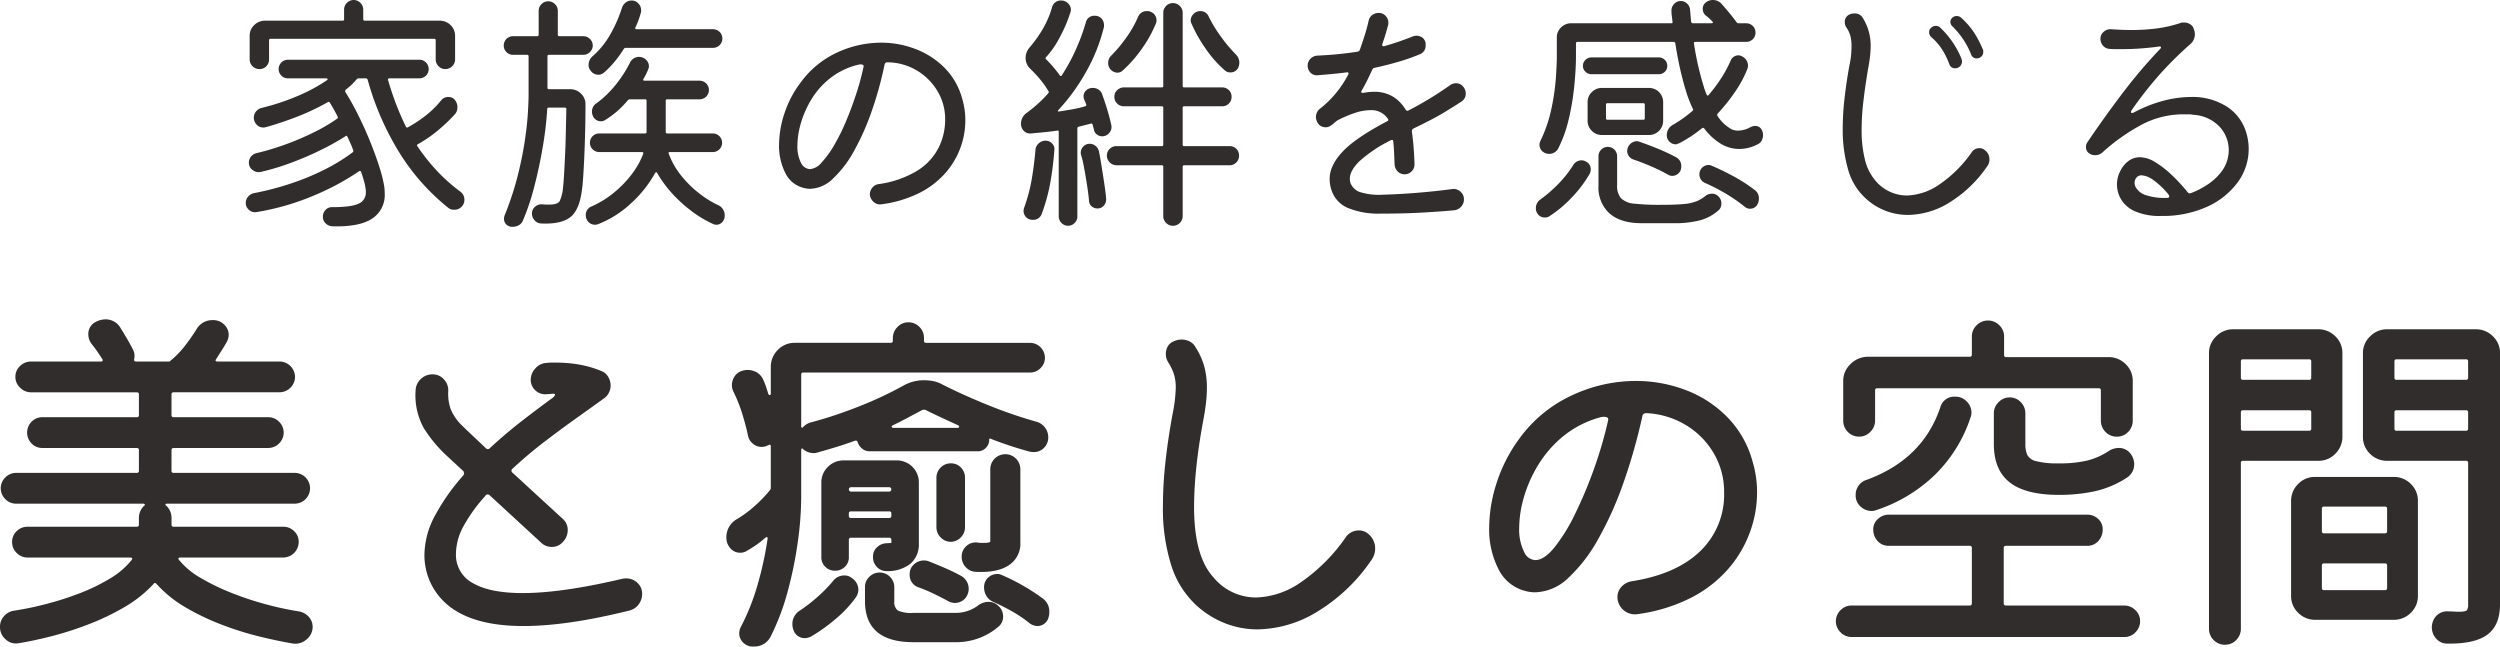 <svg xmlns="http://www.w3.org/2000/svg" width="580" height="150" viewBox="0 0 580 150">
  <g id="グループ_5388" data-name="グループ 5388" transform="translate(-383.96 -984.1)">
    <path id="パス_17732" data-name="パス 17732" d="M3.181,16.02a2.2,2.2,0,0,1-1.621-.66A2.2,2.2,0,0,1,.9,13.74V8.4a3.444,3.444,0,0,1,1.05-2.58A3.527,3.527,0,0,1,4.5,4.8H22.45a.318.318,0,0,0,.36-.36V2.22a2.132,2.132,0,0,1,.66-1.56,2.175,2.175,0,0,1,3.121,0,2.132,2.132,0,0,1,.66,1.56V4.44a.318.318,0,0,0,.36.36H44.961a3.527,3.527,0,0,1,2.551,1.02,3.444,3.444,0,0,1,1.05,2.58v5.34a2.254,2.254,0,0,1-2.281,2.28,2.134,2.134,0,0,1-1.561-.66,2.2,2.2,0,0,1-.66-1.62V9.36A.318.318,0,0,0,43.7,9H5.763a.318.318,0,0,0-.36.36v4.38a2.257,2.257,0,0,1-.63,1.62A2.106,2.106,0,0,1,3.181,16.02ZM49.7,44.4a2.293,2.293,0,0,1,1.02,1.98,2.251,2.251,0,0,1-.42,1.32,2.341,2.341,0,0,1-1.981.96,2,2,0,0,1-1.381-.48A50.419,50.419,0,0,1,35.086,34.5a64.859,64.859,0,0,1-6.813-16.02q-.12-.3-.36-.3H26.172a.576.576,0,0,0-.42.18,15.292,15.292,0,0,1-2.581,2.46.539.539,0,0,0-.06.54,62.345,62.345,0,0,1,3.151,5.7q1.531,3.12,2.761,6.21t2.041,5.7a29.733,29.733,0,0,1,1.05,4.23q.06.42.09.87t.03.87a6.493,6.493,0,0,1-2.941,5.79q-2.941,1.95-9.244,1.77a2.314,2.314,0,0,1-1.531-.69,2.083,2.083,0,0,1-.63-1.53,2.242,2.242,0,0,1,.6-1.56,2.012,2.012,0,0,1,1.561-.66q4.442,0,6.123-.81a2.715,2.715,0,0,0,1.681-2.61v-.39a1.86,1.86,0,0,0-.06-.45,9.924,9.924,0,0,0-.33-1.65q-.27-.99-.69-2.25-.12-.36-.48-.18a58.6,58.6,0,0,1-10.415,5.61A58.055,58.055,0,0,1,2.521,49.2,2.008,2.008,0,0,1,.78,48.72,2.044,2.044,0,0,1,0,47.1a2.189,2.189,0,0,1,.54-1.47,2.42,2.42,0,0,1,1.321-.81,67.311,67.311,0,0,0,8.614-2.25,57.63,57.63,0,0,0,7.894-3.27,42.07,42.07,0,0,0,6.423-3.96.37.37,0,0,0,.12-.48,12.476,12.476,0,0,0-.6-1.56l-.72-1.56q-.18-.42-.48-.12a58.4,58.4,0,0,1-5.823,3.24,73.179,73.179,0,0,1-6.873,2.94,56.272,56.272,0,0,1-6.993,2.1,2.3,2.3,0,0,1-1.831-.45,2,2,0,0,1-.87-1.71,2.149,2.149,0,0,1,.51-1.44,2.34,2.34,0,0,1,1.291-.78,60.163,60.163,0,0,0,7.023-2.13,63.121,63.121,0,0,0,6.513-2.82,39.59,39.59,0,0,0,5.132-3.03.309.309,0,0,0,.12-.48q-.42-.84-.87-1.65t-.93-1.59a.309.309,0,0,0-.48-.12,54.119,54.119,0,0,1-7.473,3.51q-3.872,1.47-6.993,2.31a1.822,1.822,0,0,1-.54.06,2.069,2.069,0,0,1-1.5-.66,2.295,2.295,0,0,1-.12-3.09,2.42,2.42,0,0,1,1.321-.81,52.41,52.41,0,0,0,8.4-2.79,38.6,38.6,0,0,0,6.723-3.63q.18-.12.12-.27t-.3-.15H9.785a2.16,2.16,0,1,1,0-4.32H40.279a2.16,2.16,0,1,1,0,4.32H33.315q-.42,0-.3.42.78,2.7,1.8,5.4t2.341,5.4a.309.309,0,0,0,.48.12,29.837,29.837,0,0,0,3.9-2.55,21.93,21.93,0,0,0,3.842-3.75A2.114,2.114,0,0,1,47,22.5a1.87,1.87,0,0,1,1.381.54,2.648,2.648,0,0,1,.72,1.86,2.32,2.32,0,0,1-.6,1.62,38.877,38.877,0,0,1-4.052,3.84,29.619,29.619,0,0,1-4.472,3.06q-.36.18-.18.48a45.181,45.181,0,0,0,4.382,5.55A39.874,39.874,0,0,0,49.7,44.4ZM79.957,16.32a1.844,1.844,0,0,1-.42-1.26,2.614,2.614,0,0,1,.96-2.04,19.6,19.6,0,0,0,4.322-5.49A32.2,32.2,0,0,0,87.28,1.8a2.534,2.534,0,0,1,.84-1.2A2.148,2.148,0,0,1,89.5.12a2.062,2.062,0,0,1,1.591.69,2.218,2.218,0,0,1,.63,1.53v.3a.668.668,0,0,1-.06.3A20.014,20.014,0,0,1,90.4,6.36q-.18.42.3.42H108.41a2.152,2.152,0,0,1,2.161,2.16,2.152,2.152,0,0,1-2.161,2.16H88.181a.571.571,0,0,0-.48.24,25.915,25.915,0,0,1-2.131,2.97,21.5,21.5,0,0,1-2.491,2.55,1.991,1.991,0,0,1-1.261.48A2.189,2.189,0,0,1,79.957,16.32Zm-9.965,4.02a.318.318,0,0,0,.36.36h4.922a3.455,3.455,0,0,1,2.491,1.02,3.3,3.3,0,0,1,1.05,2.46q0,2.4-.06,5.34t-.18,5.88q-.12,2.94-.27,5.28t-.33,3.48q-.6,4.74-2.821,6.33t-6.723,1.35a2.052,2.052,0,0,1-1.441-.75,2.277,2.277,0,0,1-.6-1.53,2.022,2.022,0,0,1,.72-1.59,2.247,2.247,0,0,1,1.681-.57,7.078,7.078,0,0,0,.87.06h.75q1.921,0,2.4-.78a8.937,8.937,0,0,0,.78-3.12q.12-.96.24-2.91t.24-4.5q.12-2.55.18-5.37t.12-5.46a.318.318,0,0,0-.36-.36H70.293a.318.318,0,0,0-.36.36,80.583,80.583,0,0,1-1.05,8.88q-.81,4.74-1.981,9.21a53.3,53.3,0,0,1-2.611,7.77,2.118,2.118,0,0,1-.96,1.08,2.961,2.961,0,0,1-1.441.36,1.948,1.948,0,0,1-1.441-.54,1.8,1.8,0,0,1-.54-1.32,2.186,2.186,0,0,1,.03-.36,2.371,2.371,0,0,1,.09-.36,71.226,71.226,0,0,0,3.091-9.39q1.11-4.47,1.651-8.22t.69-6.42q.15-2.67.15-3.93v-9a.318.318,0,0,0-.36-.36H62.009a2.151,2.151,0,0,1-2.161-2.16A2.151,2.151,0,0,1,62.009,8.4h5.583a.318.318,0,0,0,.36-.36V2.52a2.132,2.132,0,0,1,.66-1.56,2.175,2.175,0,0,1,3.121,0,2.133,2.133,0,0,1,.66,1.56V8.04a.318.318,0,0,0,.36.36h5.523a2.185,2.185,0,0,1,1.561.63,2.1,2.1,0,0,1,0,3.06,2.185,2.185,0,0,1-1.561.63H70.353a.318.318,0,0,0-.36.36Zm39.438,27.18a2.576,2.576,0,0,1,1.681,2.46,2.171,2.171,0,0,1-.57,1.56,1.8,1.8,0,0,1-1.351.6,1.721,1.721,0,0,1-.78-.18,26.429,26.429,0,0,1-4.682-2.76,31.837,31.837,0,0,1-4.562-4.05,27.349,27.349,0,0,1-3.722-5.01q-.06-.18-.21-.18a.334.334,0,0,0-.27.18,27.483,27.483,0,0,1-5.643,7.08,23.937,23.937,0,0,1-7.624,4.8,3.311,3.311,0,0,1-.66.12A2.091,2.091,0,0,1,79,50.64a2.371,2.371,0,0,1-.09-.36,2.186,2.186,0,0,1-.03-.36,2.081,2.081,0,0,1,1.381-2.04,22.766,22.766,0,0,0,5.222-3.24,24.759,24.759,0,0,0,4.142-4.32A18.559,18.559,0,0,0,92.2,35.7q.12-.42-.3-.42H82a2.16,2.16,0,1,1,0-4.32H92.623a.318.318,0,0,0,.36-.36V23.4a.318.318,0,0,0-.36-.36H89.081a.576.576,0,0,0-.42.18,20.886,20.886,0,0,1-5.282,4.62,1.8,1.8,0,0,1-.96.3,1.964,1.964,0,0,1-1.861-1.2,2.025,2.025,0,0,1-.24-1.02,2.258,2.258,0,0,1,1.08-1.98,23.616,23.616,0,0,0,4.532-4.41,27.971,27.971,0,0,0,3.212-5.01,2.327,2.327,0,0,1,3.722-.66,2.067,2.067,0,0,1,.66,1.5,1.719,1.719,0,0,1-.18.78,13.6,13.6,0,0,1-1.081,2.16q-.18.42.24.42h12.786a2.16,2.16,0,1,1,0,4.32h-7.5a.318.318,0,0,0-.36.36v7.2a.318.318,0,0,0,.36.36H108.35a2.16,2.16,0,1,1,0,4.32H98.386q-.42,0-.24.42a17.381,17.381,0,0,0,2.731,4.86,24.407,24.407,0,0,0,4.112,4.14A23.315,23.315,0,0,0,109.431,47.52Zm38-.12a2.143,2.143,0,0,1-1.711-.51,2.658,2.658,0,0,1-.93-1.59,2.465,2.465,0,0,1,.48-1.65,2.3,2.3,0,0,1,1.5-.93,23.37,23.37,0,0,0,8.974-3.09,13.651,13.651,0,0,0,4.952-5.28,14.5,14.5,0,0,0,1.561-6.63,12.588,12.588,0,0,0-1.771-6.57,13.791,13.791,0,0,0-4.8-4.8,13.456,13.456,0,0,0-6.873-1.89.567.567,0,0,0-.6.48,85.055,85.055,0,0,1-3.031,10.95,57.279,57.279,0,0,1-4.112,9.21,25.485,25.485,0,0,1-4.862,6.36,7.864,7.864,0,0,1-5.282,2.34,5.694,5.694,0,0,1-1.381-.18,6.374,6.374,0,0,1-4.352-3.45,13.9,13.9,0,0,1-1.471-6.57,23.539,23.539,0,0,1,1.231-7.23,24.345,24.345,0,0,1,3.692-7.11,21.763,21.763,0,0,1,8.554-7.08A24.354,24.354,0,0,1,147.368,9.9a22.156,22.156,0,0,1,8.074,1.5,19,19,0,0,1,6.723,4.38,16.176,16.176,0,0,1,4.052,7.14,17.44,17.44,0,0,1,.72,5.04,18.54,18.54,0,0,1-4.652,12.21,19.941,19.941,0,0,1-6.063,4.62A27.732,27.732,0,0,1,147.428,47.4ZM128.82,37.8a2.5,2.5,0,0,0,2.041,1.44,3.909,3.909,0,0,0,2.671-1.47,22.018,22.018,0,0,0,2.881-3.93,45.29,45.29,0,0,0,2.791-5.58q1.321-3.12,2.4-6.42a61.736,61.736,0,0,0,1.741-6.42v-.06q0-.42-.72-.42a1.887,1.887,0,0,0-.3.03q-.18.03-.42.09a16.883,16.883,0,0,0-6.333,3.09,18.352,18.352,0,0,0-4.322,4.86,22.992,22.992,0,0,0-2.461,5.55,18.816,18.816,0,0,0-.81,5.16A8.373,8.373,0,0,0,128.82,37.8Zm67.651-8.88q-.12-.36-.42-.24l-2.821.72q-.3.12-.3.36V50.22a2.114,2.114,0,0,1-.63,1.5,2.105,2.105,0,0,1-3.061,0,2.114,2.114,0,0,1-.63-1.5V30.66q0-.48-.36-.36-1.621.24-3.181.39t-2.941.27a1.962,1.962,0,0,1-1.651-.63,2.362,2.362,0,0,1-.63-1.65,3.114,3.114,0,0,1,.33-1.35,2.921,2.921,0,0,1,1.05-1.17q1.141-.84,2.4-1.95a29.07,29.07,0,0,0,2.581-2.61.365.365,0,0,0,0-.48,21.779,21.779,0,0,0-2.041-2.85,28.972,28.972,0,0,0-2.221-2.37,3.352,3.352,0,0,1-1.02-2.46,3.658,3.658,0,0,1,.9-2.4,29.159,29.159,0,0,0,2.851-3.93,22.277,22.277,0,0,0,2.371-5.37A2.061,2.061,0,0,1,189.208.12a2.134,2.134,0,0,1,1.561.66,2.067,2.067,0,0,1,.66,1.5,1.974,1.974,0,0,1-.12.6,32.85,32.85,0,0,1-2.491,5.82,21.05,21.05,0,0,1-3.151,4.56.3.3,0,0,0,0,.48,31.24,31.24,0,0,1,3.181,3.72.334.334,0,0,0,.27.18q.15,0,.21-.18a43.481,43.481,0,0,0,3.061-5.55,48.384,48.384,0,0,0,2.521-6.75,1.966,1.966,0,0,1,2.041-1.5,1.99,1.99,0,0,1,1.591.66,2.231,2.231,0,0,1,.57,1.5v.3a.668.668,0,0,1-.06.3,40.683,40.683,0,0,1-4.142,10.32,45.638,45.638,0,0,1-6.363,8.76q-.18.18-.12.3t.3.06q1.561-.24,3.091-.51a24.8,24.8,0,0,0,2.911-.69q.36-.06.24-.48l-.42-1.02a1.855,1.855,0,0,1-.18-.84,1.8,1.8,0,0,1,.6-1.35,2.174,2.174,0,0,1,1.561-.57,2.374,2.374,0,0,1,1.321.39,2.053,2.053,0,0,1,.84,1.11q.54,1.5,1.111,3.33t.99,3.75a2,2,0,0,1-.42,1.8,2.106,2.106,0,0,1-1.741.84,1.954,1.954,0,0,1-1.171-.42,1.71,1.71,0,0,1-.69-1.14Zm20.89,4.62a.318.318,0,0,0,.36.36h10.5a2.155,2.155,0,0,1,2.221,2.22,2.183,2.183,0,0,1-.63,1.56,2.106,2.106,0,0,1-1.591.66h-10.5a.318.318,0,0,0-.36.36V50.1a2.254,2.254,0,0,1-2.281,2.28,2.134,2.134,0,0,1-1.561-.66,2.2,2.2,0,0,1-.66-1.62V38.7a.318.318,0,0,0-.36-.36h-10.5a2.255,2.255,0,0,1-2.221-2.22,2.1,2.1,0,0,1,.66-1.59,2.185,2.185,0,0,1,1.561-.63h10.5a.318.318,0,0,0,.36-.36V25.02a.318.318,0,0,0-.36-.36h-8.764a2.185,2.185,0,0,1-1.561-.63,2.1,2.1,0,0,1-.66-1.59,2.036,2.036,0,0,1,.66-1.53,2.185,2.185,0,0,1,1.561-.63H212.5a.318.318,0,0,0,.36-.36V3a2.2,2.2,0,0,1,.66-1.62,2.134,2.134,0,0,1,1.561-.66A2.254,2.254,0,0,1,217.361,3V19.92a.318.318,0,0,0,.36.36h8.764a2.157,2.157,0,0,1,1.591.63,2.083,2.083,0,0,1,.63,1.53,2.155,2.155,0,0,1-2.221,2.22h-8.764a.318.318,0,0,0-.36.36ZM203.494,16.32a1.8,1.8,0,0,1-1.321.54,2.224,2.224,0,0,1-2.1-2.22,2.347,2.347,0,0,1,.78-1.8,33.433,33.433,0,0,0,3.272-3.9,26.421,26.421,0,0,0,2.851-4.92,2.123,2.123,0,0,1,2.1-1.44h.36a.646.646,0,0,1,.36.12,2.09,2.09,0,0,1,1.5,2.04,1.719,1.719,0,0,1-.18.78,28.934,28.934,0,0,1-3.181,5.73A29.77,29.77,0,0,1,203.494,16.32Zm23.711.06a26.4,26.4,0,0,1-4.622-5.25A32.91,32.91,0,0,1,219.4,5.46a1.6,1.6,0,0,1-.18-.72,2.152,2.152,0,0,1,.63-1.47,2.062,2.062,0,0,1,1.591-.69,2.041,2.041,0,0,1,1.981,1.32,31.059,31.059,0,0,0,2.851,4.65,34.773,34.773,0,0,0,3.452,4.11,2.609,2.609,0,0,1,.78,1.92,2.734,2.734,0,0,1-.36,1.32,1.963,1.963,0,0,1-1.741.9A1.758,1.758,0,0,1,227.205,16.38ZM185.546,32.64a2.038,2.038,0,0,1,1.531.66,1.729,1.729,0,0,1,.51,1.5q-.24,3.48-.87,7.2a42.585,42.585,0,0,1-2.011,7.5,2.1,2.1,0,0,1-2.161,1.5,2.188,2.188,0,0,1-.36-.03,2.371,2.371,0,0,1-.36-.09,1.816,1.816,0,0,1-.99-.75,2.048,2.048,0,0,1-.39-1.17,2.184,2.184,0,0,1,.03-.36,2.369,2.369,0,0,1,.09-.36,38.254,38.254,0,0,0,1.771-6.63q.57-3.33.87-6.81a2.206,2.206,0,0,1,.75-1.53A2.29,2.29,0,0,1,185.546,32.64Zm12.366,2.4q.18.78.42,2.22t.51,3.15q.27,1.71.48,3.21t.27,2.34a2.161,2.161,0,0,1-.45,1.65,1.885,1.885,0,0,1-1.591.75,1.95,1.95,0,0,1-1.291-.48,1.754,1.754,0,0,1-.63-1.26q-.06-.9-.27-2.4t-.48-3.09q-.27-1.59-.54-2.97a14.778,14.778,0,0,0-.51-2.04,3.307,3.307,0,0,1-.12-.66,2.064,2.064,0,0,1,.6-1.47,1.987,1.987,0,0,1,1.5-.63,2.067,2.067,0,0,1,1.321.48A2.181,2.181,0,0,1,197.912,35.04Zm82,8.82a2.34,2.34,0,0,1,1.891.6,2.308,2.308,0,0,1,.81,1.8,2.471,2.471,0,0,1-.63,1.68,2.5,2.5,0,0,1-1.651.84q-2.4.24-6.873.51t-10.175.27a18.747,18.747,0,0,1-7.533-1.29,6.759,6.759,0,0,1-3.872-4.17,8.1,8.1,0,0,1-.42-2.58q0-3.12,2.971-6.3t10.235-7.02q.66-.24.24-.72a4.549,4.549,0,0,0-4.022-1.92,11.432,11.432,0,0,0-3.542.63,27.79,27.79,0,0,0-4.022,1.71,2.208,2.208,0,0,0-.54.42q-.24.18-.48.39a3.737,3.737,0,0,1-.54.39,1.845,1.845,0,0,1-1.261.42,2.071,2.071,0,0,1-1.861-1.08,2.636,2.636,0,0,1-.36-1.26,2.442,2.442,0,0,1,.96-1.98,23.8,23.8,0,0,0,3.542-3.42,25.346,25.346,0,0,0,2.941-4.38,1.052,1.052,0,0,0,.12-.3q0-.42-.54-.3-1.861.24-3.542.39t-3.121.27a2.013,2.013,0,0,1-1.621-.6,2.317,2.317,0,0,1,0-3.24,2.43,2.43,0,0,1,1.621-.72,83.928,83.928,0,0,0,9.244-.9.739.739,0,0,0,.6-.48q.54-1.56,1.081-3.24t.96-3.54a2.1,2.1,0,0,1,.84-1.26A2.4,2.4,0,0,1,262.8,3a2.131,2.131,0,0,1,1.651.69,2.288,2.288,0,0,1,.63,1.59,1.818,1.818,0,0,1-.06.54q-.3,1.14-.63,2.22t-.69,2.1a.267.267,0,0,1-.03.12.266.266,0,0,0-.03.12q0,.48.6.3,1.681-.48,3.332-1.05t3.151-1.17a2.448,2.448,0,0,1,.84-.18,2.415,2.415,0,0,1,1.231.33,1.819,1.819,0,0,1,.81.99,1.012,1.012,0,0,1,.12.45v.39a2.1,2.1,0,0,1-1.381,2.16,46.052,46.052,0,0,1-4.952,1.74q-2.671.78-5.432,1.38a.748.748,0,0,0-.6.42q-.6,1.32-1.2,2.52T258.9,21a1.051,1.051,0,0,0-.12.3q0,.3.54.24.66-.12,1.231-.18a10.615,10.615,0,0,1,1.111-.06,8.22,8.22,0,0,1,4.562,1.17,8.7,8.7,0,0,1,2.821,2.91q.3.48.72.24,2.221-1.14,4.622-2.58t5.042-3.3a2.254,2.254,0,0,1,1.321-.42,2.1,2.1,0,0,1,1.861,1.02,2.251,2.251,0,0,1,.42,1.32,2.146,2.146,0,0,1-1.021,1.92q-2.041,1.32-3.722,2.34t-3.422,1.92q-1.741.9-3.962,1.98a.671.671,0,0,0-.36.72,69.219,69.219,0,0,1,.6,7.62,2.292,2.292,0,0,1-3.9,1.62,2.428,2.428,0,0,1-.72-1.62q-.06-1.56-.12-2.85t-.18-2.37q0-.72-.66-.36a31.766,31.766,0,0,0-7.2,4.83q-2.221,2.19-2.221,4.05a3.4,3.4,0,0,0,.18,1.08,3.676,3.676,0,0,0,2.041,1.98,14.6,14.6,0,0,0,5.282.66A159.04,159.04,0,0,0,279.909,43.86Zm71.853-13.62a2.521,2.521,0,0,1,.24,1.14,2.662,2.662,0,0,1-.3,1.2,1.919,1.919,0,0,1-.96.9,8.963,8.963,0,0,1-2.221.84,9.428,9.428,0,0,1-2.041.24,8.247,8.247,0,0,1-4.352-1.26,13.614,13.614,0,0,1-3.752-3.48q-.3-.3-.54-.06a31.676,31.676,0,0,1-5.282,3.48,2.055,2.055,0,0,0-.42.15.929.929,0,0,1-.42.09,2,2,0,0,1-1.411-.6,2.056,2.056,0,0,1-.63-1.56,2.7,2.7,0,0,1,1.381-2.34,28.642,28.642,0,0,0,4.562-3.24.37.37,0,0,0,.12-.48q-.42-.84-.81-1.83t-.69-1.95q-.78-2.46-1.441-5.37t-1.141-6.03a.385.385,0,0,0-.42-.36h-22.27a.318.318,0,0,0-.36.36v2.94q0,2.76-.36,6.6a59.766,59.766,0,0,1-1.261,7.77,30.7,30.7,0,0,1-2.521,7.11,2.39,2.39,0,0,1-3.722.54,2.1,2.1,0,0,1-.6-1.44,1.9,1.9,0,0,1,.24-.96,32.114,32.114,0,0,0,2.491-7.26,51.88,51.88,0,0,0,1.05-7.08q.24-3.3.24-5.28V8.7a3.135,3.135,0,0,1,.99-2.34,3.217,3.217,0,0,1,2.311-.96h23.231q.42,0,.3-.36-.06-.66-.15-1.29a9.112,9.112,0,0,1-.09-1.29,2.183,2.183,0,0,1,.63-1.56,2.038,2.038,0,0,1,1.531-.66,2.066,2.066,0,0,1,1.471.6,2.141,2.141,0,0,1,.69,1.44q.06.72.12,1.41t.12,1.35q.12.36.42.36h4.322q.24,0,.3-.15t-.12-.27A11.279,11.279,0,0,0,338.8,3.66a1.937,1.937,0,0,1-.78-1.62,1.773,1.773,0,0,1,.6-1.38A2.629,2.629,0,0,1,340.357,0a2.711,2.711,0,0,1,1.981.84q.84.96,1.771,2.07T345.82,5.1l.06.06a.43.43,0,0,0,.42.24h1.8a2.152,2.152,0,0,1,2.161,2.16A2.152,2.152,0,0,1,348.1,9.72H336.336q-.42,0-.36.36a68.022,68.022,0,0,0,2.281,10.02,17.744,17.744,0,0,0,.66,1.86q.24.42.48.06a36,36,0,0,0,2.821-3.75,27.772,27.772,0,0,0,2.281-4.23,1.923,1.923,0,0,1,1.8-1.2,1.681,1.681,0,0,1,.84.24,2.392,2.392,0,0,1,1.381,2.16,2.444,2.444,0,0,1-.18.84,26.509,26.509,0,0,1-2.761,5.13,42.479,42.479,0,0,1-4.082,5.13.4.4,0,0,0-.06.54,8.887,8.887,0,0,0,3.3,3.12,3.5,3.5,0,0,0,1.561.3,6.057,6.057,0,0,0,2.761-.78,2.461,2.461,0,0,1,1.081-.3A1.661,1.661,0,0,1,351.763,30.24ZM327.812,17.22H312.2a1.947,1.947,0,0,1-1.381-.57,1.8,1.8,0,0,1-.6-1.35,1.866,1.866,0,0,1,.6-1.41,1.947,1.947,0,0,1,1.381-.57h15.607a1.947,1.947,0,0,1,1.981,1.98,1.845,1.845,0,0,1-.57,1.35A1.917,1.917,0,0,1,327.812,17.22Zm-2.281,14.1H314.606a3.217,3.217,0,0,1-2.311-.96,3.135,3.135,0,0,1-.99-2.34V23.7a3.135,3.135,0,0,1,.99-2.34,3.217,3.217,0,0,1,2.311-.96h10.925a3.279,3.279,0,0,1,3.3,3.3v4.32a3.279,3.279,0,0,1-3.3,3.3Zm-.96-7.02a.318.318,0,0,0-.36-.36h-8.284a.318.318,0,0,0-.36.36v3.12a.318.318,0,0,0,.36.36h8.284a.318.318,0,0,0,.36-.36Zm-4.082,10.68a2.317,2.317,0,0,1,2.161-2.22,1.688,1.688,0,0,1,.33.03,2.777,2.777,0,0,1,.33.09q2.1.72,4.292,1.62t4.112,1.92a2.29,2.29,0,0,1,1.321,2.22,2.1,2.1,0,0,1-2.1,2.16,1.786,1.786,0,0,1-.9-.24,41.058,41.058,0,0,0-3.872-1.92q-2.071-.9-4.172-1.62A2.09,2.09,0,0,1,320.488,34.98Zm18.128,10.5a2.306,2.306,0,0,1,1.5-.54,2,2,0,0,1,1.621.72,2.11,2.11,0,0,1,.6,1.56,2,2,0,0,1-.78,1.68,10.877,10.877,0,0,1-4.082,2.19,23.934,23.934,0,0,1-6.483.69h-7.2q-4.8,0-7.383-2.25a8.1,8.1,0,0,1-2.581-6.45V36.24a2.161,2.161,0,1,1,4.322,0v6.72a4.387,4.387,0,0,0,.9,3.03,4.929,4.929,0,0,0,3.121,1.26,53.665,53.665,0,0,0,6.123.27q3.422,0,5.282-.18a10.907,10.907,0,0,0,2.971-.63A8.1,8.1,0,0,0,338.617,45.48Zm-27.793-8.04a1.935,1.935,0,0,1,1.2,1.92,1.9,1.9,0,0,1-.24.96,28.289,28.289,0,0,1-4.262,5.61,27.927,27.927,0,0,1-5.162,4.29,1.9,1.9,0,0,1-.96.24,1.972,1.972,0,0,1-1.861-1.14,2.024,2.024,0,0,1-.24-1.02,2.406,2.406,0,0,1,1.081-2.04,31.69,31.69,0,0,0,4.172-3.63,25.513,25.513,0,0,0,3.392-4.29,2.233,2.233,0,0,1,1.981-1.14A1.786,1.786,0,0,1,310.824,37.44Zm39.2,6.6a2.35,2.35,0,0,1,1.021,2.04,2.843,2.843,0,0,1-.36,1.38,1.882,1.882,0,0,1-1.681.96,1.758,1.758,0,0,1-1.2-.42,37.717,37.717,0,0,0-4.562-3.15,42.37,42.37,0,0,0-4.622-2.37,2.188,2.188,0,0,1-.72-3.6,2.1,2.1,0,0,1,1.441-.6,1.721,1.721,0,0,1,.78.18q2.4,1.02,5.012,2.43A37.159,37.159,0,0,1,350.022,44.04Zm26.052,2.22a14.181,14.181,0,0,1-4.322-6.87,33.266,33.266,0,0,1-1.261-9.51,63.187,63.187,0,0,1,.42-7.08q.42-3.72,1.141-7.68a19.271,19.271,0,0,0,.39-2.46q.09-1.08.09-1.98a9.089,9.089,0,0,0-.27-2.37,6.432,6.432,0,0,0-.93-1.95,2.116,2.116,0,0,1-.36-1.2,1.847,1.847,0,0,1,.96-1.74,2.555,2.555,0,0,1,1.261-.3,2.089,2.089,0,0,1,1.981,1.08,12.061,12.061,0,0,1,1.8,6.42,21.863,21.863,0,0,1-.15,2.46q-.15,1.32-.45,2.88-.66,3.9-1.08,7.47a57.408,57.408,0,0,0-.42,6.69,28.289,28.289,0,0,0,.75,6.84,11.608,11.608,0,0,0,2.431,4.92,9.556,9.556,0,0,0,7.323,3.48,13.952,13.952,0,0,0,7.473-2.52,29.137,29.137,0,0,0,7.594-7.56,2.059,2.059,0,0,1,1.741-.9,1.87,1.87,0,0,1,1.381.54,2.565,2.565,0,0,1,.96,2.1,2.485,2.485,0,0,1-.48,1.5,29.062,29.062,0,0,1-8.554,8.31,18.588,18.588,0,0,1-9.875,3.03,14.384,14.384,0,0,1-9.544-3.6Zm26.052-32.82a1.906,1.906,0,0,1-.54.12,1.321,1.321,0,0,1-1.321-.96,18.8,18.8,0,0,0-4.322-6.48,1.433,1.433,0,0,1-.48-1.02,1.321,1.321,0,0,1,.42-.96,1.463,1.463,0,0,1,1.081-.42,1.434,1.434,0,0,1,.96.36,17.839,17.839,0,0,1,2.941,3.33,23.929,23.929,0,0,1,2.1,3.99.407.407,0,0,1,.12.3V12A1.4,1.4,0,0,1,402.126,13.44ZM397.2,15.72a1.976,1.976,0,0,1-.6.12,1.359,1.359,0,0,1-1.381-.96,18.144,18.144,0,0,0-1.681-3.42,13.389,13.389,0,0,0-2.461-2.82,1.539,1.539,0,0,1-.54-1.2,1.221,1.221,0,0,1,.36-.9A1.665,1.665,0,0,1,392.1,6a1.389,1.389,0,0,1,1.02.42,20.533,20.533,0,0,1,4.922,7.2,1.974,1.974,0,0,1,.12.6A1.579,1.579,0,0,1,397.2,15.72ZM444.386,50.1a14.27,14.27,0,0,1-6.093-1.08,7.047,7.047,0,0,1-3.212-2.76,6.722,6.722,0,0,1-.12-6.72A6.294,6.294,0,0,1,437,37.2a4.428,4.428,0,0,1,2.4-.72,6.946,6.946,0,0,1,3.542,1.11,22.493,22.493,0,0,1,3.812,2.94,40.661,40.661,0,0,1,3.752,4.05.608.608,0,0,0,.72.24,19.4,19.4,0,0,0,4.142-2.16,12.9,12.9,0,0,0,3.242-3.18,8.27,8.27,0,0,0,1.441-4.68,8.038,8.038,0,0,0-2.011-5.28,9.009,9.009,0,0,0-6.153-2.88,5.965,5.965,0,0,0-1.171-.12h-1.171a20.643,20.643,0,0,0-9.695,2.4A45.39,45.39,0,0,0,430.7,35.4a2.4,2.4,0,0,1-1.681.6,2.22,2.22,0,0,1-1.261-.36,1.744,1.744,0,0,1-.84-1.56,1.892,1.892,0,0,1,.3-1.02q3.962-5.88,8.254-11.52a116.689,116.689,0,0,1,8.674-10.2.519.519,0,0,0,.18-.36q0-.24-.48-.18-1.681.24-3.932.42t-4.592.18h-1.5q-.72,0-1.441-.06a2.1,2.1,0,0,1-1.5-.75,2.351,2.351,0,0,1-.6-1.59,2.076,2.076,0,0,1,.75-1.62,2.288,2.288,0,0,1,1.711-.6q2.461.18,4.742.18a45.761,45.761,0,0,0,5.853-.36,29.124,29.124,0,0,0,5.493-1.26,1.012,1.012,0,0,1,.45-.12h.45a2.573,2.573,0,0,1,1.291.36,1.89,1.89,0,0,1,.87,1.02,3.463,3.463,0,0,1,.3,1.32,3.015,3.015,0,0,1-1.081,2.34,82.673,82.673,0,0,0-7.383,7.35,89.466,89.466,0,0,0-6.243,8.01,1.053,1.053,0,0,0-.12.3q0,.48.66.18a32.033,32.033,0,0,1,6.993-2.76,25.5,25.5,0,0,1,6.213-.84,14.822,14.822,0,0,1,8.344,2.22,10.712,10.712,0,0,1,4.5,5.94,13,13,0,0,1-1.951,11.64,17.831,17.831,0,0,1-7.113,5.67A24.875,24.875,0,0,1,444.386,50.1Zm1.441-4.2q.42,0,.42-.3a.8.8,0,0,0-.18-.48,17.989,17.989,0,0,0-3.692-3.48,5.111,5.111,0,0,0-2.491-.96,1.5,1.5,0,0,0-1.261.54,1.907,1.907,0,0,0-.42,1.2,2.184,2.184,0,0,0,.03.36,2.367,2.367,0,0,0,.09.36,4.007,4.007,0,0,0,2.7,2.19A13.436,13.436,0,0,0,445.826,45.9Z" transform="translate(440.98 984.1)" fill="#302d2c"/>
    <path id="パス_17733" data-name="パス 17733" d="M69.3,67.745a3.9,3.9,0,0,1,2.338,1.275,3.394,3.394,0,0,1,.893,2.295,3.7,3.7,0,0,1-1.36,2.89,3.9,3.9,0,0,1-3.061,1.02q-3.146-.51-7.44-1.53a74.47,74.47,0,0,1-8.843-2.72A56.036,56.036,0,0,1,43.2,66.9a28.1,28.1,0,0,1-6.888-5.525q-.425-.425-.68,0a29.013,29.013,0,0,1-6.8,5.4,56.663,56.663,0,0,1-8.461,4.037,78.186,78.186,0,0,1-8.673,2.762Q7.483,74.63,4.252,75.14a3.469,3.469,0,0,1-2.934-.892A3.714,3.714,0,0,1,0,71.315a3.581,3.581,0,0,1,.978-2.507,3.729,3.729,0,0,1,2.338-1.232,72.884,72.884,0,0,0,7.355-1.53,71.677,71.677,0,0,0,7.823-2.507A42.977,42.977,0,0,0,25.552,60.1a18.367,18.367,0,0,0,4.974-4.25q.425-.6-.34-.6H6.377a3.431,3.431,0,0,1-2.508-1.062A3.429,3.429,0,0,1,2.806,51.68a3.388,3.388,0,0,1,1.063-2.55,3.5,3.5,0,0,1,2.508-1.02H31.717a.451.451,0,0,0,.51-.51V46.07a3.836,3.836,0,0,1,1.19-2.805q.255-.17.17-.34t-.425-.17H3.741a3.431,3.431,0,0,1-2.508-1.062,3.489,3.489,0,0,1,0-5.015,3.431,3.431,0,0,1,2.508-1.063H31.717a.451.451,0,0,0,.51-.51v-4.76a.451.451,0,0,0-.51-.51H9.864a3.391,3.391,0,0,1-2.551-1.062,3.591,3.591,0,0,1,0-5.015A3.391,3.391,0,0,1,9.864,22.7H31.717a.451.451,0,0,0,.51-.51v-4.76a.451.451,0,0,0-.51-.51H7.143a3.479,3.479,0,0,1-2.466-1.063,3.366,3.366,0,0,1-1.105-2.507A3.325,3.325,0,0,1,4.677,10.8a3.551,3.551,0,0,1,2.466-1.02H23.384q.68,0,.34-.595-.6-.935-1.19-1.785T21.258,5.7a3.608,3.608,0,0,1-.765-2.21A3.083,3.083,0,0,1,22.193.6,4.855,4.855,0,0,1,24.319,0,3.953,3.953,0,0,1,27.89,1.87q.68,1.105,1.488,2.465t1.488,2.72a2.869,2.869,0,0,1,.34,1.445,2.21,2.21,0,0,1-.085.68q-.085.595.425.595H39.37l.17-.17a21.554,21.554,0,0,0,3.444-3.57q1.488-1.955,2.508-3.57A4.239,4.239,0,0,1,49.318.17a3.6,3.6,0,0,1,2.721,1.063A3.311,3.311,0,0,1,53.06,3.57a3.734,3.734,0,0,1-.51,1.785q-.6,1.02-1.19,1.955l-1.19,1.87q-.425.595.34.595h14.37a3.63,3.63,0,0,1,3.571,3.57,3.63,3.63,0,0,1-3.571,3.57H40.3a.451.451,0,0,0-.51.51v4.76a.451.451,0,0,0,.51.51H62.158a3.529,3.529,0,0,1,2.593,1.063,3.489,3.489,0,0,1,0,5.015,3.529,3.529,0,0,1-2.593,1.063H40.3a.451.451,0,0,0-.51.51v4.76a.451.451,0,0,0,.51.51h28.06a3.57,3.57,0,0,1,0,7.14H38.774q-.34,0-.383.17t.213.34a3.836,3.836,0,0,1,1.19,2.805V47.6a.451.451,0,0,0,.51.51H65.729a3.5,3.5,0,0,1,2.508,1.02A3.388,3.388,0,0,1,69.3,51.68a3.63,3.63,0,0,1-3.571,3.57H41.836q-.34,0-.425.17a.278.278,0,0,0,.085.34,17.831,17.831,0,0,0,5.1,4.25,51.534,51.534,0,0,0,7.313,3.527,71.878,71.878,0,0,0,8.035,2.635A72.514,72.514,0,0,0,69.3,67.745Zm79.675-4.08a4.078,4.078,0,0,1-.808,2.465,3.747,3.747,0,0,1-2.253,1.445q-14.37,3.57-24.489,3.57-17.176,0-21.768-10.54a15.851,15.851,0,0,1-.893-2.932,14.922,14.922,0,0,1-.3-2.932,19.609,19.609,0,0,1,2.551-9.393,48.962,48.962,0,0,1,6.462-9.138.771.771,0,0,0-.085-1.1l-3.486-3.23a31.759,31.759,0,0,1-5.57-6.63,15.754,15.754,0,0,1-1.913-8.84,3.7,3.7,0,0,1,1.233-2.593,3.819,3.819,0,0,1,2.678-1.062,3.438,3.438,0,0,1,2.678,1.19,3.644,3.644,0,0,1,.978,2.72,10.866,10.866,0,0,0,.6,4.25,11.46,11.46,0,0,0,2.721,3.825q.765.765,2.168,2.083t3.189,3.018a.638.638,0,0,0,1.02,0q3.571-3.315,7.355-6.248t7.185-5.4a1.394,1.394,0,0,0,.51-.637q.085-.3-.34-.3a5.481,5.481,0,0,0-.68.042,5.481,5.481,0,0,1-.68.043,3.383,3.383,0,0,1-3.911-3.315,3.866,3.866,0,0,1,1.063-2.635,3.56,3.56,0,0,1,2.508-1.275,8.411,8.411,0,0,1,1.19-.085h1.19a30.618,30.618,0,0,1,5.357.468,24.5,24.5,0,0,1,5.1,1.487,3.212,3.212,0,0,1,1.573,1.36,3.787,3.787,0,0,1,.553,1.955,3.668,3.668,0,0,1-1.7,3.145q-2.466,1.785-5.995,4.293t-7.44,5.483q-3.911,2.975-7.568,6.375a.586.586,0,0,0,0,1.02q3.316,3.06,6.42,5.908l5.144,4.718a3.4,3.4,0,0,1,1.19,2.72,3.853,3.853,0,0,1-1.02,2.55,3.308,3.308,0,0,1-2.721,1.275,3.5,3.5,0,0,1-2.551-1.1l-11.734-10.8a.641.641,0,0,0-1.105.085,36.669,36.669,0,0,0-4.932,6.8,13.714,13.714,0,0,0-1.871,6.63,7.4,7.4,0,0,0,3.954,6.8q3.954,2.295,11.522,2.295,9.1,0,23.129-3.315a4.037,4.037,0,0,1,.935-.085,3.65,3.65,0,0,1,2.551,1.02A3.325,3.325,0,0,1,148.975,63.665Zm37.414-33.49q-.17-.255-.34-.212t-.17.382v10.88a76.974,76.974,0,0,1-.765,10.243,92.123,92.123,0,0,1-2.3,11.39,55.236,55.236,0,0,1-3.911,10.5,4.266,4.266,0,0,1-4.082,2.55,3.192,3.192,0,0,1-2.423-.935,3,3,0,0,1-.893-2.125,3.187,3.187,0,0,1,.34-1.445,51.4,51.4,0,0,0,3.911-9.818,80.222,80.222,0,0,0,2.3-10.5q.17-.935-.6-.34a20.535,20.535,0,0,1-1.871,1.487q-1.02.723-2.211,1.4a2.866,2.866,0,0,1-1.616.51,2.994,2.994,0,0,1-2.3-1.02,3.63,3.63,0,0,1-.935-2.55A4.761,4.761,0,0,1,171,46.325a27.059,27.059,0,0,0,4.081-3.017,31.982,31.982,0,0,0,3.486-3.613.815.815,0,0,0,.255-.6V29.5q0-.6-.51-.34l-.6.255a3.358,3.358,0,0,1-.51.127,3.117,3.117,0,0,1-2.508-.68,3.225,3.225,0,0,1-1.148-1.827q-.51-2.465-1.361-5.185a34.171,34.171,0,0,0-2.041-5.1,3.373,3.373,0,0,1-.34-1.53,3.587,3.587,0,0,1,.6-1.955,2.991,2.991,0,0,1,1.616-1.275,4.239,4.239,0,0,1,3.614.34,3.737,3.737,0,0,1,1.488,1.785q.34.765.6,1.53t.51,1.615q.17.34.383.3t.213-.383V11.05A5.466,5.466,0,0,1,180.437,7.1a5.358,5.358,0,0,1,4-1.658h22.193a.451.451,0,0,0,.51-.51v-.6a3.57,3.57,0,0,1,1.063-2.55,3.368,3.368,0,0,1,2.508-1.1A3.529,3.529,0,0,1,213.3,1.743a3.527,3.527,0,0,1,1.063,2.593v.6a.451.451,0,0,0,.51.51h24.064a3.483,3.483,0,0,1,3.486,3.485,3.261,3.261,0,0,1-1.02,2.38,3.36,3.36,0,0,1-2.466,1.02H186.389a.451.451,0,0,0-.51.51v11.9q0,.34.17.383t.34-.213a3.785,3.785,0,0,1,1.786-1.02,100.161,100.161,0,0,0,11.224-3.74,85.806,85.806,0,0,0,10.459-4.93,9.636,9.636,0,0,1,4.507-1.1,11.034,11.034,0,0,1,2.168.212,7.026,7.026,0,0,1,2,.723q5.017,2.55,10.842,4.888a106.344,106.344,0,0,0,11.012,3.783,3.649,3.649,0,0,1,2.041,1.36,3.608,3.608,0,0,1,.765,2.21,3.394,3.394,0,0,1-.978,2.507,3.192,3.192,0,0,1-2.338.978,4.037,4.037,0,0,1-.935-.085q-2.211-.595-4.422-1.317T230.1,27.8q-.6-.34-.6.085a2.687,2.687,0,0,1-.765,1.913,2.576,2.576,0,0,1-1.956.807H201.695a2.593,2.593,0,0,1-1.7-.637,3.073,3.073,0,0,1-1.02-1.488q-.085-.425-.6-.34-2.3.85-4.549,1.53T189.45,30.94a2.58,2.58,0,0,1-.765.085A3.722,3.722,0,0,1,186.389,30.175ZM214.7,21a1.382,1.382,0,0,0-.68,0q-1.616.85-3.359,1.785t-3.529,1.785q-.34.17-.255.382t.425.213h14.8q.425,0,.425-.255t-.425-.425q-1.871-.85-3.784-1.743T214.7,21Zm22.023,13.77v17a5.925,5.925,0,0,1-2.678,5.27q-2.678,1.785-7.7,1.53a3.289,3.289,0,0,1-2.3-1.105,3.411,3.411,0,0,1-.935-2.38,3.2,3.2,0,0,1,1.105-2.507,3.141,3.141,0,0,1,2.551-.808,3.943,3.943,0,0,0,.765.085h.6q1.616,0,1.616-.34V34.765a3.486,3.486,0,1,1,6.973,0Zm-30.951,17.17q.17,0,.6-.042t.425.042V51.17a.451.451,0,0,0-.51-.51h-8.843a.451.451,0,0,0-.51.51v4A2.981,2.981,0,0,1,196,57.418a3.2,3.2,0,0,1-2.3.892,3.1,3.1,0,0,1-2.211-.892,2.981,2.981,0,0,1-.935-2.252V37.91a4.947,4.947,0,0,1,1.531-3.7,5.063,5.063,0,0,1,3.656-1.487h12.245a5.083,5.083,0,0,1,5.187,5.185V51.935a5.884,5.884,0,0,1-2,4.8,8.625,8.625,0,0,1-5.655,1.658,3,3,0,0,1-2.211-1.1,3.266,3.266,0,0,1-.765-2.38,2.74,2.74,0,0,1,.978-2.083A3.244,3.244,0,0,1,205.776,51.935Zm18.112-15.13V48.2a3.331,3.331,0,0,1-.978,2.38,3.19,3.19,0,0,1-4.677,0,3.331,3.331,0,0,1-.978-2.38V36.805a3.289,3.289,0,0,1,.978-2.422,3.192,3.192,0,0,1,2.338-.978,3.153,3.153,0,0,1,2.381.978A3.368,3.368,0,0,1,223.888,36.805Zm-17.6,3.145a.51.51,0,1,0,0-1.02h-8.843a.51.51,0,1,0,0,1.02Zm-8.843,4.59a.451.451,0,0,0-.51.51v.51a.451.451,0,0,0,.51.51h8.843a.451.451,0,0,0,.51-.51v-.51a.451.451,0,0,0-.51-.51ZM213,62.135a3.006,3.006,0,0,1-1.956-2.975,2.957,2.957,0,0,1,1.02-2.337,3.4,3.4,0,0,1,2.3-.893,3.1,3.1,0,0,1,.51.042,3.359,3.359,0,0,1,.51.127q1.956.765,3.911,1.615t3.656,1.785a3.419,3.419,0,0,1,.808,5.4,3.244,3.244,0,0,1-2.253.893,3.486,3.486,0,0,1-1.531-.425q-1.7-.935-3.486-1.785A35.083,35.083,0,0,0,213,62.135Zm18.622,4.335a3.233,3.233,0,0,1,1.105,2.465,2.992,2.992,0,0,1-1.02,2.3,15.014,15.014,0,0,1-10.119,3.655H211.9q-11.224,0-11.224-9.52v-3.23a3.22,3.22,0,0,1,1.02-2.423,3.334,3.334,0,0,1,2.381-.978,3.222,3.222,0,0,1,2.423,1.02,3.331,3.331,0,0,1,.978,2.38v3.23a2.463,2.463,0,0,0,.808,2.168,7.473,7.473,0,0,0,3.614.552h9.694a8.556,8.556,0,0,0,5.187-1.615,4.055,4.055,0,0,1,2.551-.935A3.122,3.122,0,0,1,231.626,66.47Zm10.2-1.785a3.666,3.666,0,0,1,1.616,3.23,4.139,4.139,0,0,1-.34,1.7,2.683,2.683,0,0,1-2.466,1.53,3.244,3.244,0,0,1-1.7-.6,30.61,30.61,0,0,0-3.911-2.678,49.551,49.551,0,0,0-4.592-2.337,3.212,3.212,0,0,1-1.573-1.36,3.787,3.787,0,0,1-.553-1.955,2.948,2.948,0,0,1,.935-2.295,3.074,3.074,0,0,1,2.126-.85,2.313,2.313,0,0,1,.638.085,3.734,3.734,0,0,1,.638.255A48.438,48.438,0,0,1,241.83,64.685ZM197.613,60.01a3.266,3.266,0,0,1,1.531,2.72,3.343,3.343,0,0,1-.6,1.785,27.221,27.221,0,0,1-4.762,5.058,39.929,39.929,0,0,1-5.527,3.952,3.374,3.374,0,0,1-1.446.425,2.737,2.737,0,0,1-2.721-1.87,3.848,3.848,0,0,1-.255-1.36,3.668,3.668,0,0,1,1.7-3.145,36.086,36.086,0,0,0,4.082-3.145,32.141,32.141,0,0,0,3.656-3.74,3.223,3.223,0,0,1,2.636-1.275A2.49,2.49,0,0,1,197.613,60.01Zm80.27,6.63a21.421,21.421,0,0,1-6.08-9.35,43.8,43.8,0,0,1-2-14.195,92.926,92.926,0,0,1,.553-9.733q.553-5.227,1.658-11.263a35.39,35.39,0,0,0,.765-6.2,10.458,10.458,0,0,0-.425-3.188,12.06,12.06,0,0,0-1.275-2.677,3.466,3.466,0,0,1-.6-2.04,3.563,3.563,0,0,1,.383-1.615,2.647,2.647,0,0,1,1.233-1.19,4.53,4.53,0,0,1,2.041-.51,4.21,4.21,0,0,1,1.828.425,3.1,3.1,0,0,1,1.4,1.36,16.379,16.379,0,0,1,2,4.378,18.562,18.562,0,0,1,.638,5.057,30.972,30.972,0,0,1-.213,3.485q-.213,1.87-.638,4.08-1.105,5.95-1.616,10.965a90.589,90.589,0,0,0-.51,9.1q0,11.305,4.422,16.235a12.8,12.8,0,0,0,9.949,4.76,19.156,19.156,0,0,0,10.459-3.57,41.014,41.014,0,0,0,10.459-10.54,3.622,3.622,0,0,1,2.891-1.445,3.289,3.289,0,0,1,2.3.85,4.36,4.36,0,0,1,1.531,3.4,4.5,4.5,0,0,1-.765,2.465,40.814,40.814,0,0,1-12.5,12.028,27.231,27.231,0,0,1-14.03,4.208,20.624,20.624,0,0,1-7.27-1.318A21.709,21.709,0,0,1,277.883,66.64Zm101.7,1.785a4.064,4.064,0,0,1-4.337-4,3.411,3.411,0,0,1,.935-2.38,4.049,4.049,0,0,1,2.3-1.275q10.374-1.615,15.943-6.97a18.157,18.157,0,0,0,5.57-13.685,17.551,17.551,0,0,0-2.381-9.01,18.566,18.566,0,0,0-6.5-6.588,19.32,19.32,0,0,0-9.226-2.762.8.8,0,0,0-.85.68,132.069,132.069,0,0,1-4.379,15.427,80.32,80.32,0,0,1-5.867,13.09,36.006,36.006,0,0,1-6.973,9.053,11.456,11.456,0,0,1-7.7,3.315,8.389,8.389,0,0,1-2.041-.255,9.564,9.564,0,0,1-6.42-5.1,20.184,20.184,0,0,1-2.168-9.605,34.224,34.224,0,0,1,1.743-10.455,35.523,35.523,0,0,1,5.229-10.2A31.227,31.227,0,0,1,364.743,17.6a35.061,35.061,0,0,1,14.668-3.315A32.519,32.519,0,0,1,391.1,16.405a26.77,26.77,0,0,1,9.694,6.333,23.416,23.416,0,0,1,5.825,10.327,24.709,24.709,0,0,1,1.02,7.14,26.864,26.864,0,0,1-1.658,9.18,27.231,27.231,0,0,1-5.059,8.542,28.909,28.909,0,0,1-8.716,6.715A38.909,38.909,0,0,1,379.581,68.425ZM353.646,54.06a2.959,2.959,0,0,0,2.551,1.785q2.041,0,4.464-2.975a41.315,41.315,0,0,0,4.8-7.82,99.96,99.96,0,0,0,4.422-10.583,92.229,92.229,0,0,0,3.231-11.177v-.085q0-.6-1.02-.6a3.1,3.1,0,0,0-.51.043,3.358,3.358,0,0,0-.51.127,23.306,23.306,0,0,0-8.461,4.378,26.294,26.294,0,0,0-5.782,6.673,30.658,30.658,0,0,0-3.316,7.523,26.039,26.039,0,0,0-1.063,7.012A11.654,11.654,0,0,0,353.646,54.06ZM431.365,27.2a3.56,3.56,0,0,1-2.678-1.105,3.669,3.669,0,0,1-1.063-2.635V14.28a5.3,5.3,0,0,1,1.658-3.868,5.716,5.716,0,0,1,3.954-1.743h23.724a.451.451,0,0,0,.51-.51V4a3.6,3.6,0,0,1,1.105-2.635,3.7,3.7,0,0,1,5.272,0A3.6,3.6,0,0,1,464.952,4v4.25a.451.451,0,0,0,.51.51h23.724a5.47,5.47,0,0,1,3.954,1.615,5.257,5.257,0,0,1,1.658,3.91v9.18a3.669,3.669,0,0,1-1.063,2.635,3.462,3.462,0,0,1-2.593,1.105,3.56,3.56,0,0,1-2.678-1.105A3.669,3.669,0,0,1,487.4,23.46V16.49a.451.451,0,0,0-.51-.51H435.531a.451.451,0,0,0-.51.51v6.97a3.6,3.6,0,0,1-1.105,2.635A3.5,3.5,0,0,1,431.365,27.2Zm18.792-6.8a3.321,3.321,0,0,1,3.4-2.465,3.594,3.594,0,0,1,2.764,1.148,3.716,3.716,0,0,1,1.063,2.592,3.463,3.463,0,0,1-.255,1.19,33.11,33.11,0,0,1-8.248,13.217,35.453,35.453,0,0,1-13.69,8.2,3.358,3.358,0,0,1-.51.127,3.1,3.1,0,0,1-.51.042,3.7,3.7,0,0,1-2.508-1.02,3.362,3.362,0,0,1-1.148-2.635,3.615,3.615,0,0,1,2.551-3.57Q446.075,32.47,450.157,20.4Zm16.071-2.295a3.462,3.462,0,0,1,2.593,1.1,3.669,3.669,0,0,1,1.063,2.635V28.9a6.332,6.332,0,0,0,.425,2.507,3.068,3.068,0,0,0,2.083,1.488,19.822,19.822,0,0,0,5.314.51,27.115,27.115,0,0,0,6.632-.68,16.079,16.079,0,0,0,4.932-2.21,4.19,4.19,0,0,1,2.211-.68,3.331,3.331,0,0,1,2.891,1.445,3.977,3.977,0,0,1,.765,2.3,3.668,3.668,0,0,1-1.7,3.145,22.864,22.864,0,0,1-7.61,3.188,39.666,39.666,0,0,1-8.121.807q-7.738,0-11.437-2.89t-3.7-8.925V21.845a3.6,3.6,0,0,1,1.105-2.635A3.5,3.5,0,0,1,466.228,18.105Zm-1.36,47.77a.451.451,0,0,0,.51.51h27.465a3.573,3.573,0,0,1,2.551,1.063A3.459,3.459,0,0,1,496.5,70.04a3.57,3.57,0,0,1-1.063,2.55,3.462,3.462,0,0,1-2.593,1.1H429.579a3.573,3.573,0,0,1-2.551-1.062,3.593,3.593,0,0,1,0-5.185,3.573,3.573,0,0,1,2.551-1.062h27.38a.451.451,0,0,0,.51-.51V53.04a.451.451,0,0,0-.51-.51H438.167a3.328,3.328,0,0,1-2.551-1.1,3.86,3.86,0,0,1-1.02-2.72,3.1,3.1,0,0,1,1.105-2.423,3.632,3.632,0,0,1,2.466-.978h46.087a3.583,3.583,0,0,1,2.508.978,3.159,3.159,0,0,1,1.063,2.423,3.86,3.86,0,0,1-1.02,2.72,3.328,3.328,0,0,1-2.551,1.1H465.378a.451.451,0,0,0-.51.51ZM543.436,7.82V27.2a5.466,5.466,0,0,1-1.616,3.952,5.358,5.358,0,0,1-4,1.657H520.393a.451.451,0,0,0-.51.51V71.74a3.669,3.669,0,0,1-1.063,2.635,3.462,3.462,0,0,1-2.594,1.105,3.56,3.56,0,0,1-2.678-1.105,3.669,3.669,0,0,1-1.063-2.635V7.82a5.3,5.3,0,0,1,1.658-3.867A5.4,5.4,0,0,1,518.1,2.3h19.727a5.47,5.47,0,0,1,3.954,1.615A5.257,5.257,0,0,1,543.436,7.82ZM553.81,2.3h20.578a5.47,5.47,0,0,1,3.954,1.615A5.257,5.257,0,0,1,580,7.82V66.13q0,4.845-2.934,7.013t-9.311,2.082a3.368,3.368,0,0,1-2.508-1.1,3.9,3.9,0,0,1,.043-5.4,3.493,3.493,0,0,1,2.721-.978q.68,0,1.276.042t1.02.043q1.7,0,2-.34a2.178,2.178,0,0,0,.3-1.36V33.32a.451.451,0,0,0-.51-.51H553.81a5.47,5.47,0,0,1-3.954-1.615A5.354,5.354,0,0,1,548.2,27.2V7.82a5.3,5.3,0,0,1,1.658-3.867A5.4,5.4,0,0,1,553.81,2.3ZM535.7,14.025a.451.451,0,0,0,.51-.51V9.775a.451.451,0,0,0-.51-.51H520.393a.451.451,0,0,0-.51.51v3.74a.451.451,0,0,0,.51.51Zm36.393,0a.451.451,0,0,0,.51-.51V9.775a.451.451,0,0,0-.51-.51H556.021a.451.451,0,0,0-.51.51v3.74a.451.451,0,0,0,.51.51Zm-51.7,7.055a.451.451,0,0,0-.51.51v3.74a.451.451,0,0,0,.51.51H535.7a.451.451,0,0,0,.51-.51V21.59a.451.451,0,0,0-.51-.51Zm35.628,0a.451.451,0,0,0-.51.51v3.74a.451.451,0,0,0,.51.51h16.071a.451.451,0,0,0,.51-.51V21.59a.451.451,0,0,0-.51-.51ZM537.144,36.55h18.2a5.47,5.47,0,0,1,3.954,1.615,5.354,5.354,0,0,1,1.658,3.995V64.09a5.354,5.354,0,0,1-1.658,3.995,5.47,5.47,0,0,1-3.954,1.615h-18.2a5.47,5.47,0,0,1-3.954-1.615,5.354,5.354,0,0,1-1.658-3.995V42.16a5.466,5.466,0,0,1,1.616-3.952A5.359,5.359,0,0,1,537.144,36.55ZM553.3,49.64a.451.451,0,0,0,.51-.51V43.945a.451.451,0,0,0-.51-.51H539.185a.451.451,0,0,0-.51.51V49.13a.451.451,0,0,0,.51.51Zm-14.115,6.97a.451.451,0,0,0-.51.51v5.185a.451.451,0,0,0,.51.51H553.3a.451.451,0,0,0,.51-.51V57.12a.451.451,0,0,0-.51-.51Z" transform="translate(383.96 1058.195)" fill="#302d2c"/>
  </g>
</svg>
